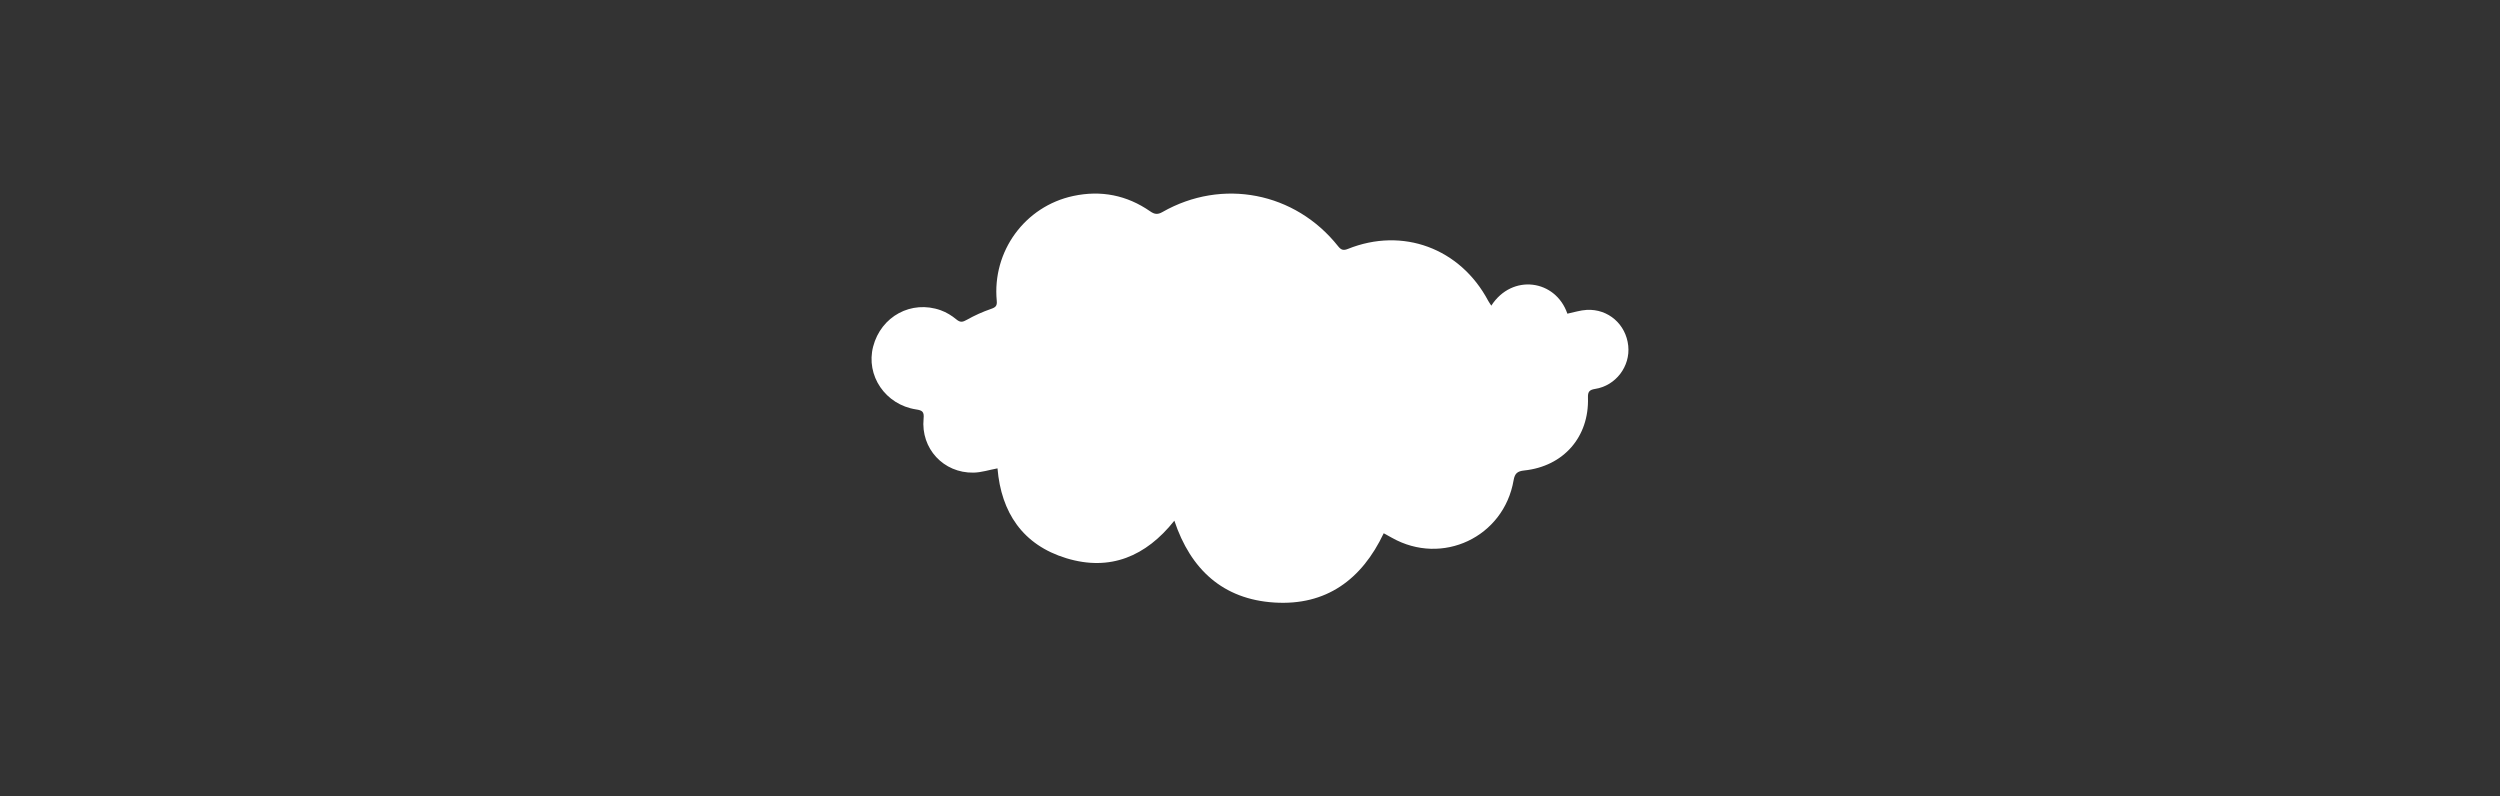 <?xml version="1.0" encoding="UTF-8"?> <!-- Generator: Adobe Illustrator 27.0.0, SVG Export Plug-In . SVG Version: 6.00 Build 0) --> <svg xmlns="http://www.w3.org/2000/svg" xmlns:xlink="http://www.w3.org/1999/xlink" id="Layer_1" x="0px" y="0px" viewBox="0 0 3767 1200" style="enable-background:new 0 0 3767 1200;" xml:space="preserve"><rect x="0" y="0" width="3767" height="1200" fill="#333333" stroke="none"/> <style type="text/css"> .st0{fill:#FFFFFF;} </style> <path class="st0" d="M2247.1,460.57c31.32-48.7,96.98-39.41,114.62,12.09c9.79-1.99,19.5-5.23,29.35-5.73 c32.41-1.64,58.96,21.84,62.36,54.08c3.27,30.92-18.69,60.18-49.93,65.03c-8.94,1.39-11.03,4.57-10.76,13.13 c1.91,59.16-36.76,103.53-96.04,109.75c-10.24,1.08-14.22,4.36-16,14.71c-14.72,85.8-107.64,129.5-183.41,86.68 c-3.91-2.21-7.87-4.35-12.3-6.8c-33.17,70-86.88,109.32-164.85,104.39c-77.26-4.89-126.06-49.7-150.62-123.34 c-42.83,53.87-96.88,76.66-162.76,56.58c-65.7-20.03-98.2-68.89-103.73-135.41c-12.7,2.36-24.41,6.22-36.18,6.44 c-45.24,0.81-79.6-36.36-75.18-81.39c1.01-10.26-1.78-12.4-11.2-13.83c-46.42-7.04-76.21-51.15-64.8-94.8 c11.91-45.58,57.68-70.42,101.85-54.63c8.45,3.02,16.61,8.02,23.52,13.77c6.08,5.06,9.67,4.05,15.97,0.5 c11.55-6.51,23.84-12.04,36.38-16.35c6.94-2.38,9.22-4.69,8.51-12.18c-7.03-74.58,42.36-142.37,115.3-157.96 c41.77-8.92,80.73-1.29,115.9,23.15c6.55,4.55,11.23,5.18,18.37,1.1c90.18-51.45,200.13-30.02,264.77,51.47 c4.31,5.43,7.77,6.87,14.65,4.1c82.66-33.26,169.37-1.11,211.46,78.01C2243.54,455.36,2245.08,457.42,2247.1,460.57z"></path> </svg> 